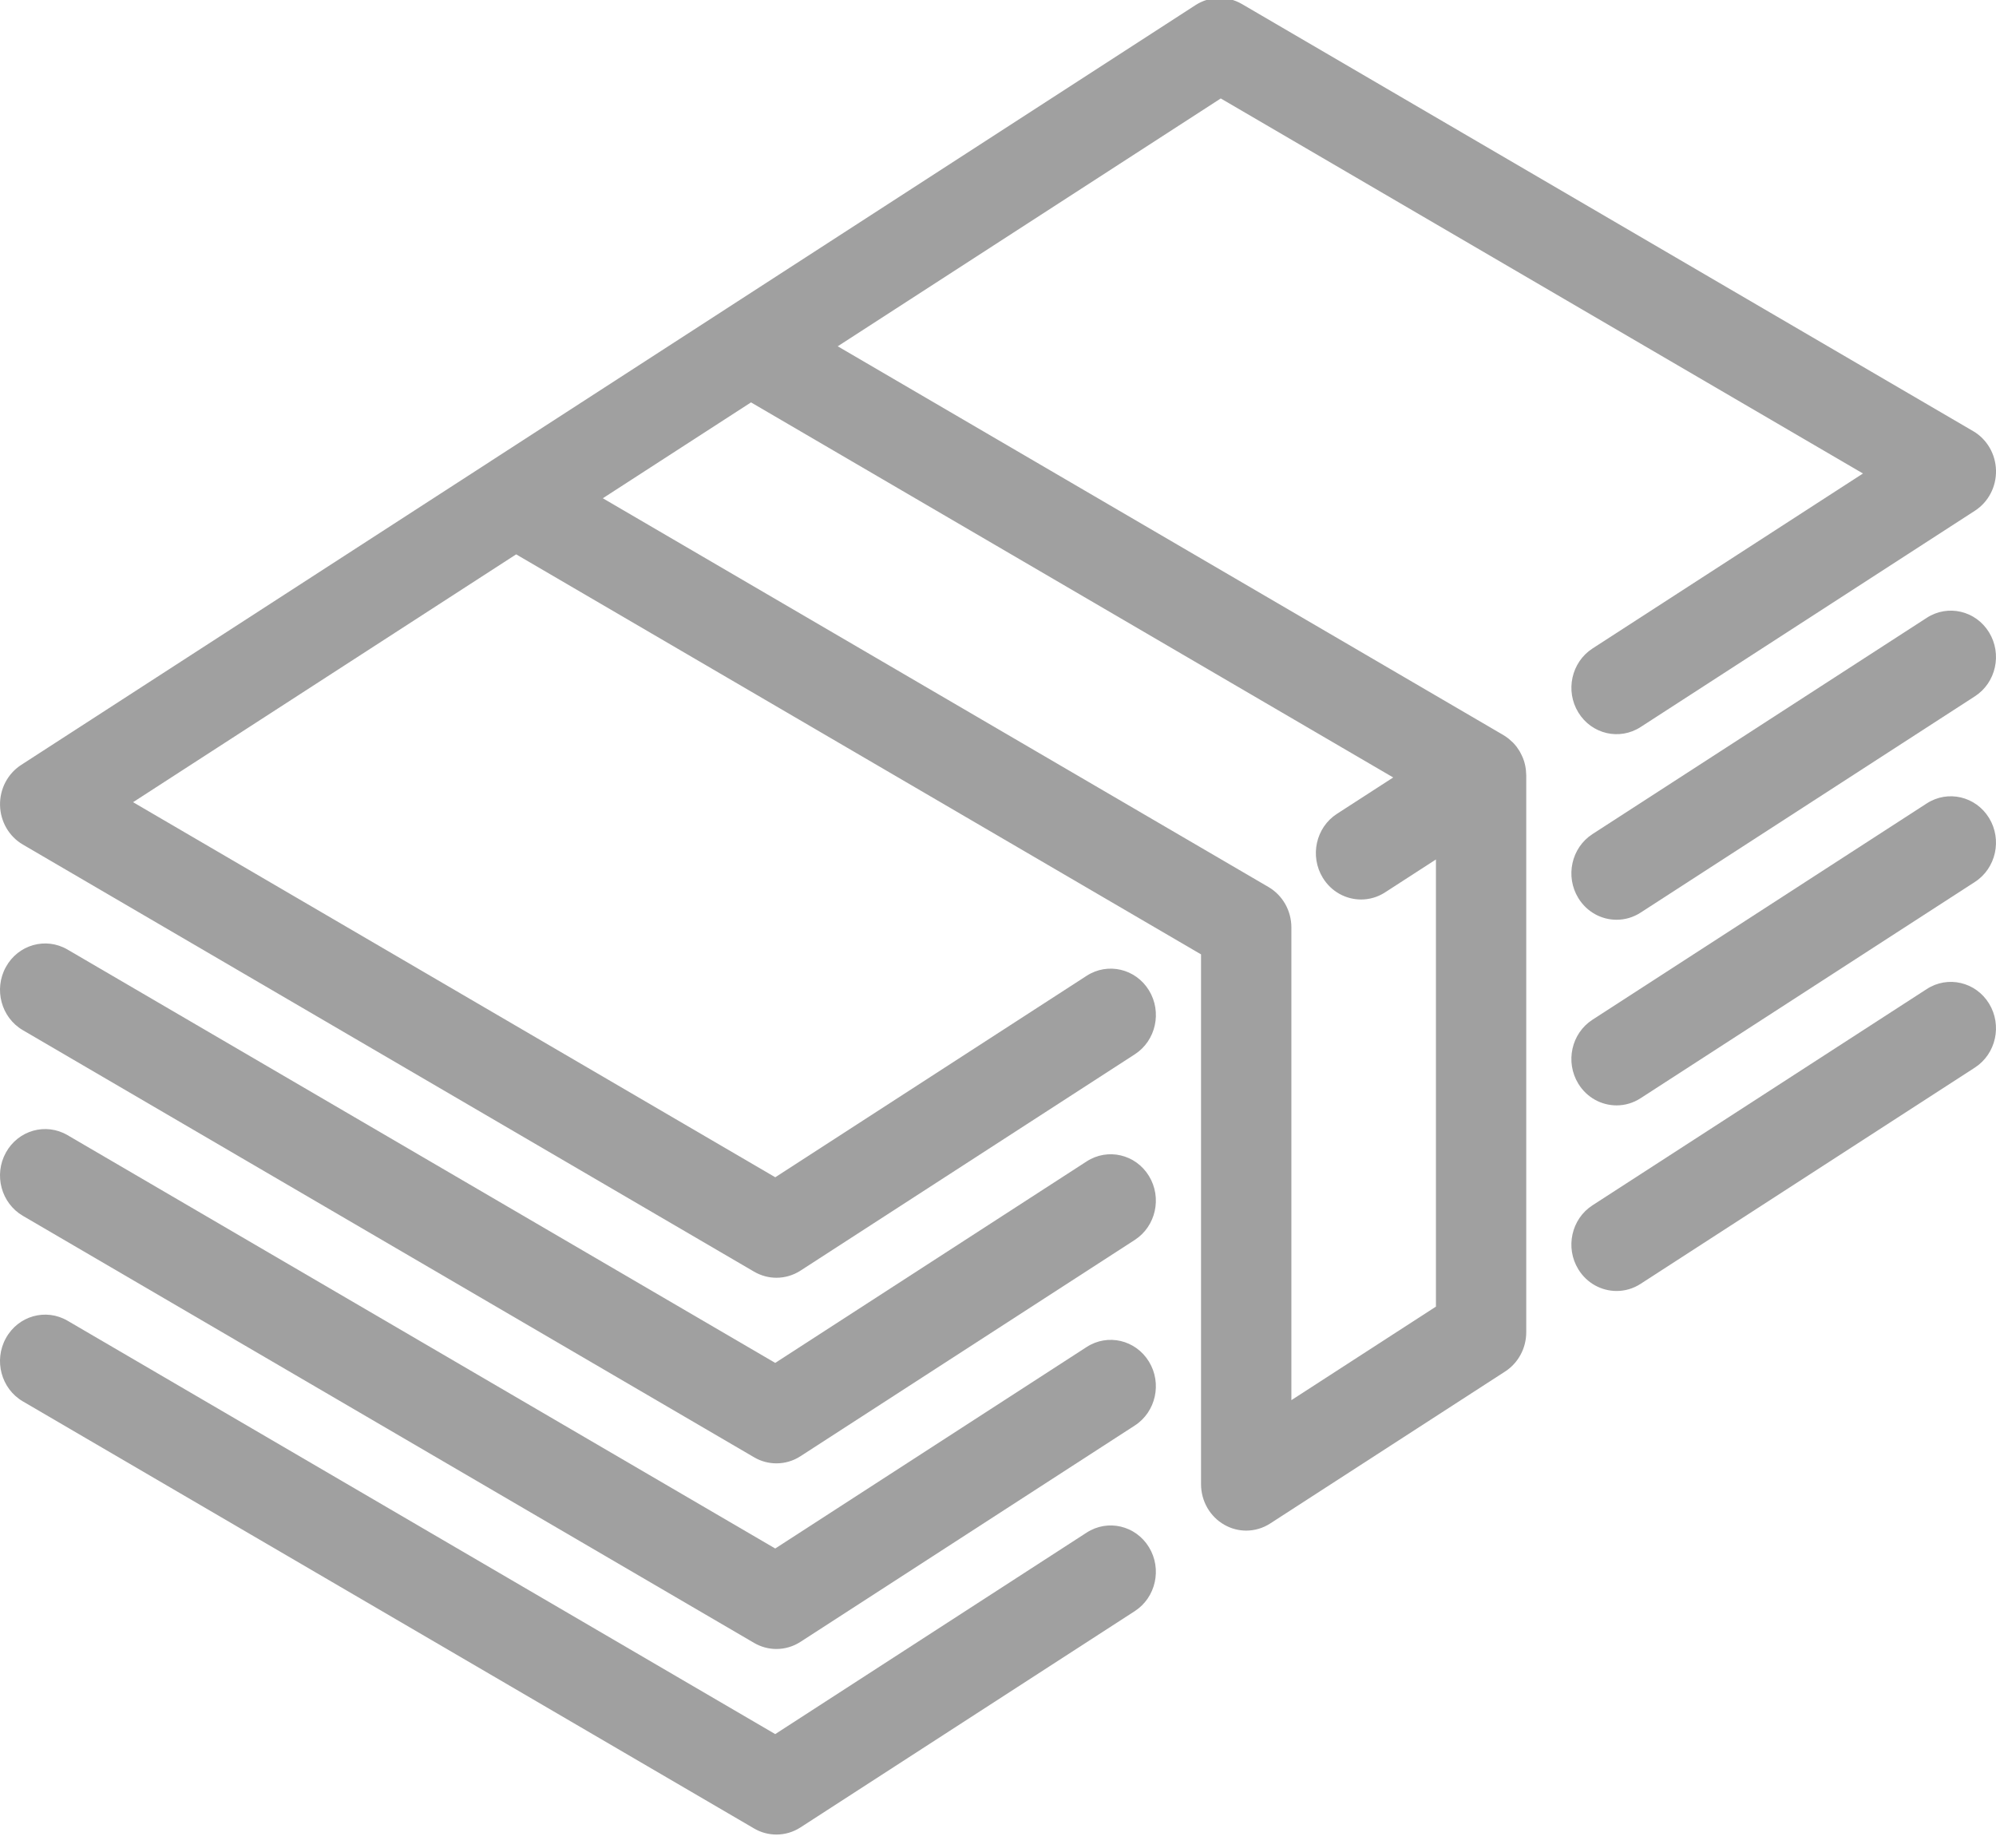 <svg width="54" height="50" viewBox="0 0 54 50" fill="none" xmlns="http://www.w3.org/2000/svg">
<g clip-path="url(#clip0_8245_41349)">
<path d="M41.282 20.834C41.281 20.824 41.28 20.814 41.278 20.804C41.271 20.753 41.262 20.702 41.248 20.652C41.248 20.652 41.248 20.651 41.248 20.651C41.236 20.604 41.22 20.558 41.202 20.512C41.197 20.499 41.191 20.487 41.185 20.474C41.171 20.441 41.156 20.409 41.138 20.377C41.131 20.363 41.124 20.349 41.116 20.335C41.111 20.328 41.108 20.32 41.103 20.313C41.085 20.283 41.066 20.256 41.045 20.228C41.042 20.223 41.039 20.217 41.035 20.212C41.004 20.172 40.971 20.134 40.937 20.098C40.93 20.091 40.923 20.085 40.916 20.079C40.886 20.049 40.855 20.021 40.823 19.995C40.815 19.988 40.806 19.981 40.798 19.975C40.754 19.942 40.71 19.911 40.663 19.884L22.664 9.37L33.027 2.664L50.401 12.812L43.084 17.547C42.513 17.917 42.341 18.692 42.701 19.279C43.06 19.866 43.815 20.042 44.386 19.672L53.429 13.82C53.793 13.585 54.01 13.171 54 12.729C53.99 12.288 53.756 11.884 53.382 11.666L33.599 0.109C33.207 -0.119 32.725 -0.108 32.344 0.138L19.643 8.357C19.641 8.359 19.638 8.361 19.636 8.362L13.289 12.469C13.286 12.471 13.283 12.473 13.281 12.475L0.571 20.699C0.208 20.934 -0.009 21.349 0.001 21.79C0.011 22.231 0.245 22.635 0.619 22.853L20.402 34.41C20.59 34.519 20.798 34.574 21.006 34.574C21.232 34.574 21.459 34.509 21.657 34.381L30.701 28.528C31.272 28.159 31.443 27.384 31.084 26.797C30.724 26.21 29.97 26.034 29.399 26.403L20.974 31.855L3.6 21.706L13.964 15L32.493 25.824V40.16C32.493 40.617 32.735 41.038 33.125 41.259C33.309 41.364 33.512 41.416 33.715 41.416C33.941 41.416 34.167 41.351 34.366 41.222L40.721 37.11C41.076 36.88 41.291 36.479 41.291 36.048V20.982C41.291 20.974 41.29 20.967 41.29 20.96C41.289 20.918 41.286 20.876 41.282 20.834ZM34.937 37.886V25.094C34.937 24.642 34.701 24.226 34.319 24.002L16.309 13.482L20.318 10.888L37.692 21.037L36.17 22.021C35.599 22.39 35.428 23.166 35.788 23.753C36.02 24.132 36.417 24.339 36.823 24.339C37.045 24.339 37.27 24.277 37.472 24.146L38.848 23.256V35.355L34.937 37.886Z" fill="#A0A0A0"/>
<path d="M52.127 16.717L43.083 22.569C42.512 22.938 42.341 23.714 42.7 24.3C42.932 24.68 43.329 24.887 43.735 24.887C43.958 24.887 44.183 24.825 44.385 24.694L53.429 18.841C54 18.472 54.171 17.697 53.812 17.11C53.452 16.523 52.698 16.347 52.127 16.717Z" fill="#A0A0A0"/>
<path d="M29.398 31.426L20.973 36.878L1.826 25.693C1.239 25.35 0.493 25.561 0.16 26.164C-0.174 26.766 0.032 27.533 0.618 27.875L20.402 39.432C20.589 39.542 20.797 39.596 21.006 39.596C21.232 39.596 21.458 39.532 21.656 39.403L30.7 33.551C31.271 33.181 31.443 32.406 31.083 31.819C30.724 31.232 29.969 31.056 29.398 31.426Z" fill="#A0A0A0"/>
<path d="M52.127 21.739L43.083 27.592C42.512 27.961 42.341 28.736 42.7 29.323C42.932 29.702 43.329 29.91 43.735 29.91C43.958 29.91 44.183 29.847 44.385 29.716L53.429 23.864C54 23.495 54.171 22.719 53.812 22.133C53.452 21.546 52.698 21.37 52.127 21.739Z" fill="#A0A0A0"/>
<path d="M29.398 36.448L20.973 41.9L1.826 30.715C1.239 30.372 0.493 30.583 0.16 31.186C-0.174 31.789 0.032 32.555 0.618 32.898L20.402 44.455C20.589 44.564 20.797 44.619 21.006 44.619C21.232 44.619 21.458 44.554 21.656 44.426L30.7 38.573C31.271 38.204 31.443 37.428 31.083 36.842C30.724 36.255 29.969 36.078 29.398 36.448Z" fill="#A0A0A0"/>
<path d="M52.127 26.762L43.083 32.614C42.512 32.983 42.341 33.759 42.7 34.345C42.932 34.724 43.329 34.932 43.735 34.932C43.958 34.932 44.183 34.87 44.385 34.739L53.429 28.887C54 28.517 54.171 27.742 53.812 27.155C53.452 26.568 52.698 26.392 52.127 26.762Z" fill="#A0A0A0"/>
<path d="M29.398 41.47L20.973 46.922L1.826 35.736C1.239 35.394 0.493 35.604 0.16 36.208C-0.174 36.81 0.032 37.577 0.618 37.919L20.402 49.476C20.589 49.586 20.797 49.64 21.006 49.64C21.232 49.64 21.458 49.575 21.656 49.447L30.7 43.595C31.271 43.225 31.443 42.45 31.083 41.863C30.724 41.276 29.969 41.1 29.398 41.47Z" fill="#A0A0A0"/>
</g>
<defs>
<clipPath id="clip0_8245_41349">
<rect width="54" height="50" fill="white"/>
</clipPath>
</defs>
</svg>
